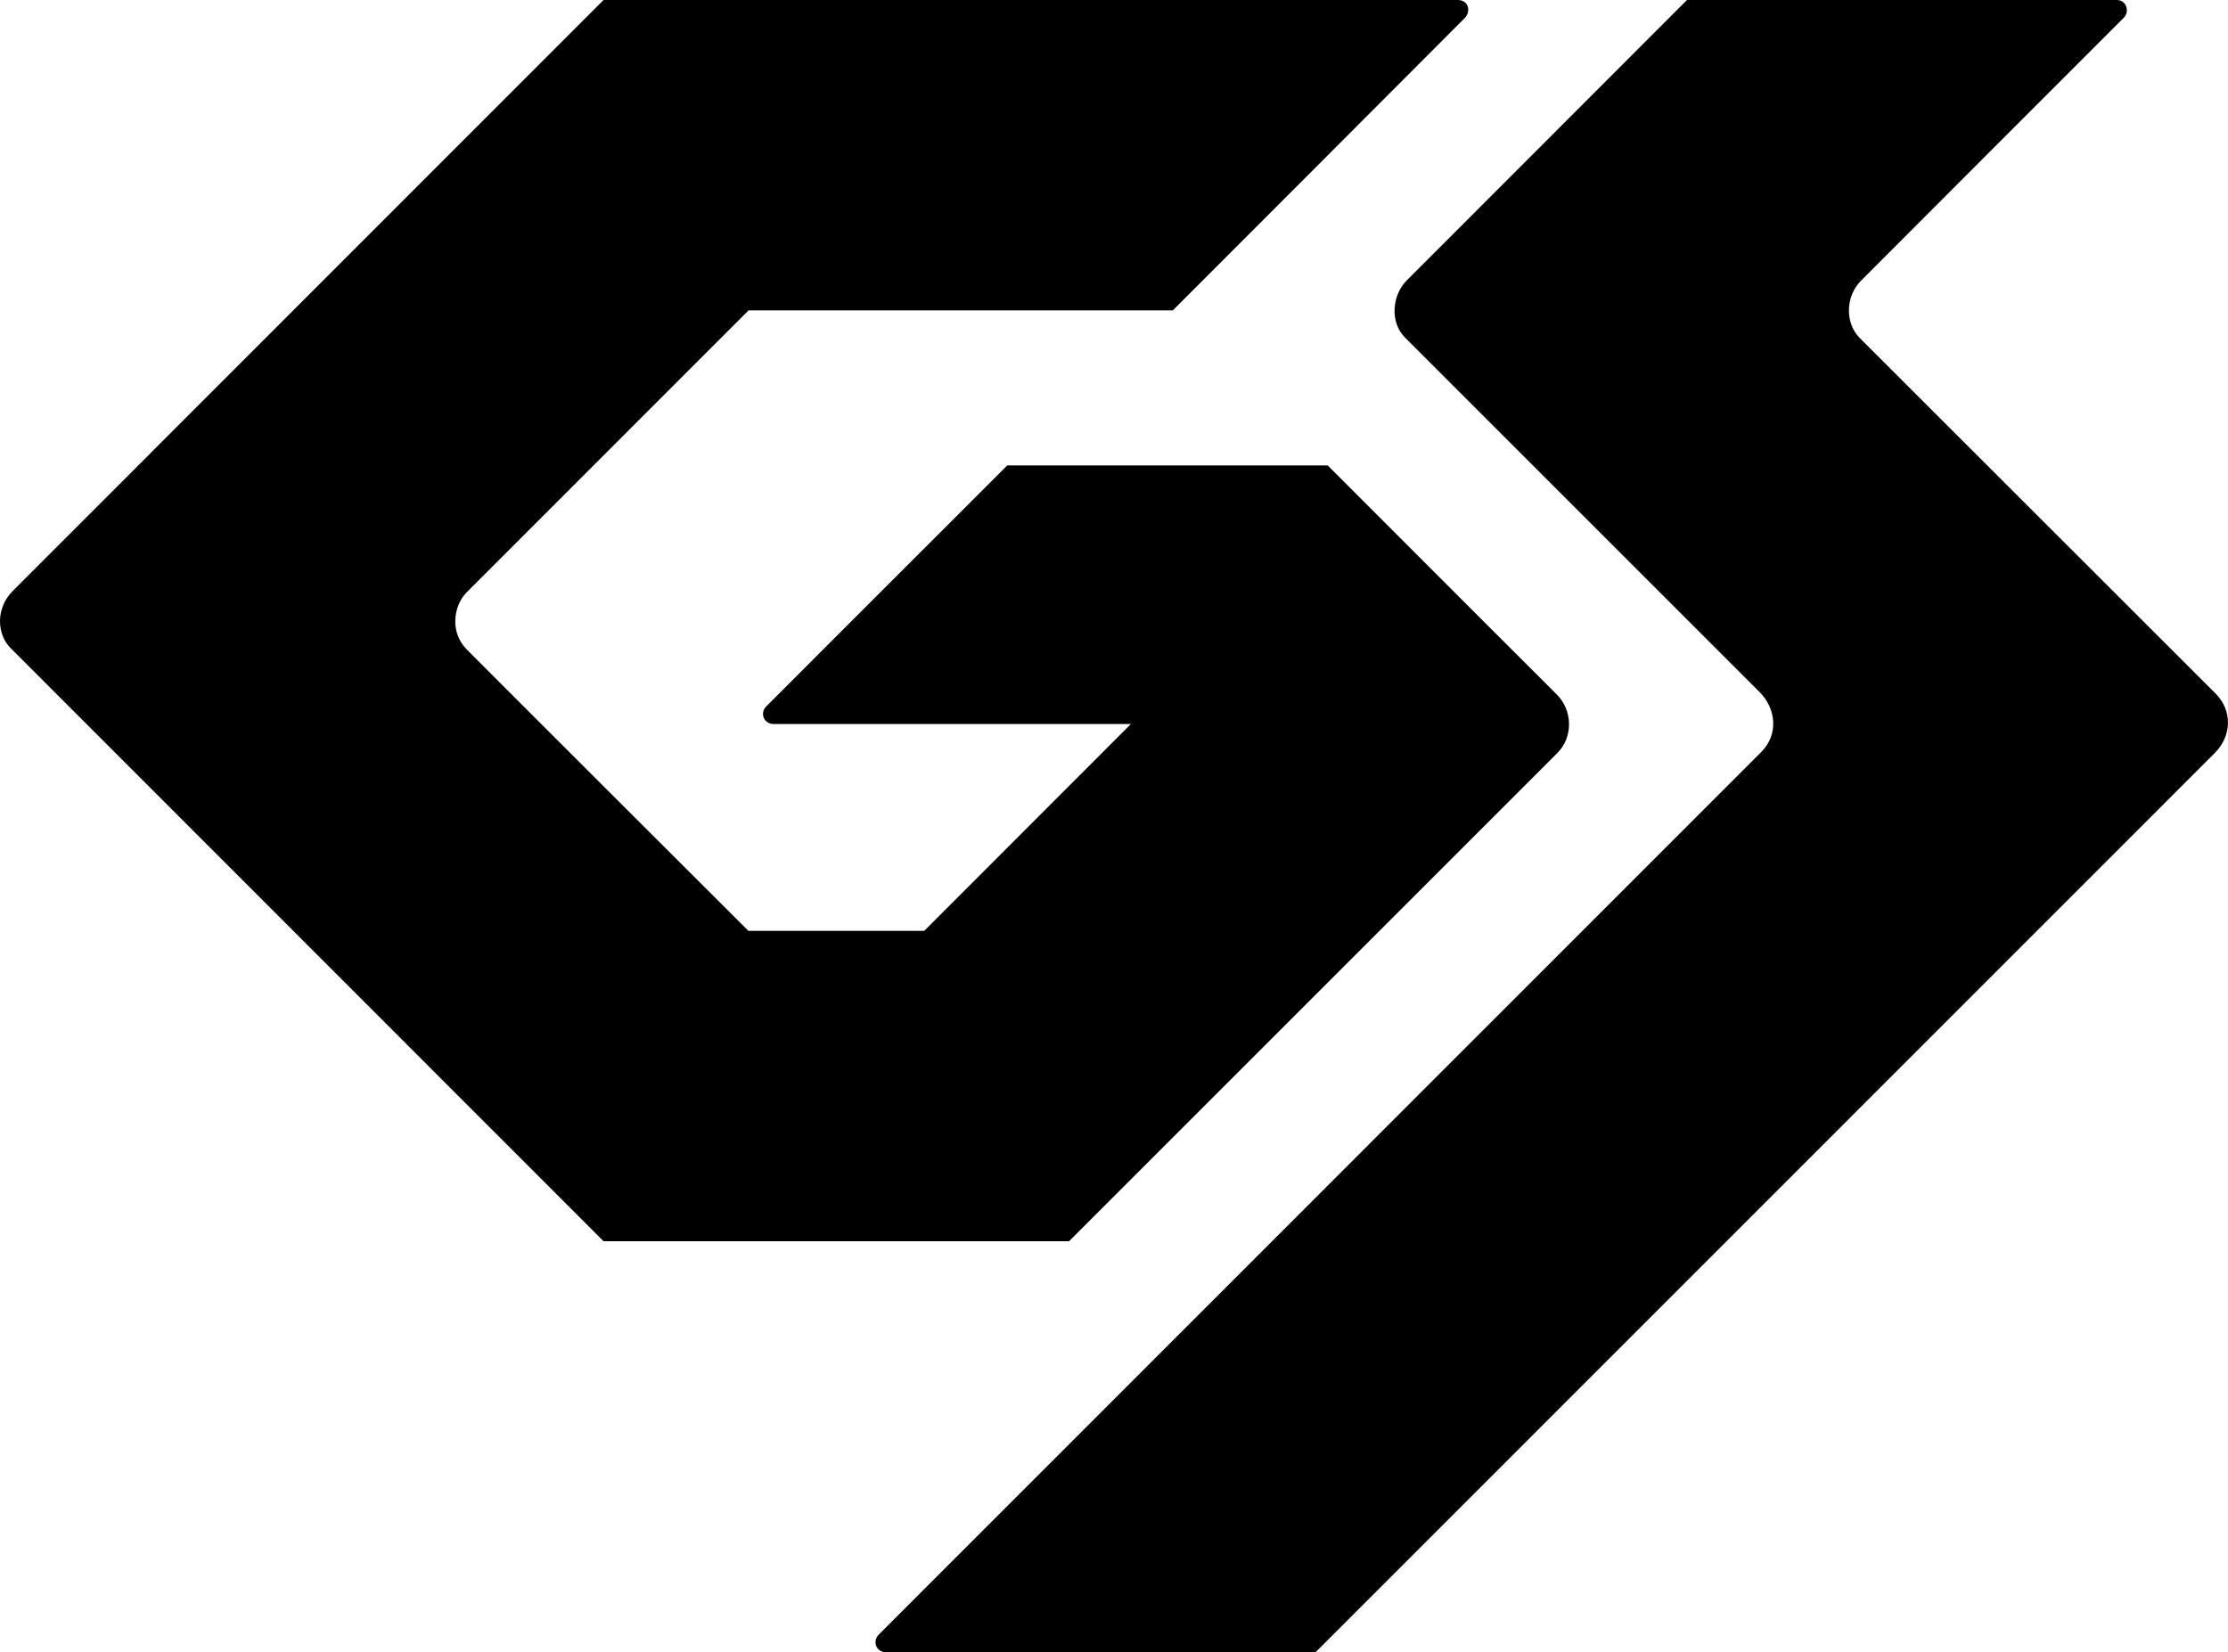 <?xml version="1.0" encoding="UTF-8" standalone="no"?>
<svg
   xmlns:dc="http://purl.org/dc/elements/1.1/"
   xmlns:cc="http://creativecommons.org/ns#"
   xmlns:rdf="http://www.w3.org/1999/02/22-rdf-syntax-ns#"
   xmlns:svg="http://www.w3.org/2000/svg"
   xmlns="http://www.w3.org/2000/svg"
   xmlns:sodipodi="http://sodipodi.sourceforge.net/DTD/sodipodi-0.dtd"
   xmlns:inkscape="http://www.inkscape.org/namespaces/inkscape"
   width="132.292mm"
   height="98.122mm"
   viewBox="0 0 132.292 98.122"
   version="1.1"
   id="svg1375"
   inkscape:version="1.0.1 (3bc2e813f5, 2020-09-07)"
   sodipodi:docname="RolandGS logo.svg">
  <defs
     id="defs1369">
    <clipPath
       clipPathUnits="userSpaceOnUse"
       id="clipPath280-3">
      <path
         d="m 40.69,395.24 h 86.45 V 294.21 H 40.69 Z"
         clip-rule="evenodd"
         id="path278-1" />
    </clipPath>
    <clipPath
       clipPathUnits="userSpaceOnUse"
       id="clipPath286-0">
      <path
         d="M 7,829 H 589 V 7 H 7 Z"
         id="path284-4" />
    </clipPath>
    <clipPath
       clipPathUnits="userSpaceOnUse"
       id="clipPath292-6">
      <path
         d="M 0,842.04 H 594.96 V 0 H 0 Z"
         id="path290-0" />
    </clipPath>
    <clipPath
       clipPathUnits="userSpaceOnUse"
       id="clipPath168-7">
      <path
         d="m 40.69,273.57 h 86.45 V 53.97 H 40.69 Z"
         clip-rule="evenodd"
         id="path166-3" />
    </clipPath>
    <clipPath
       clipPathUnits="userSpaceOnUse"
       id="clipPath174-7">
      <path
         d="M 7,829 H 589 V 7 H 7 Z"
         id="path172-6" />
    </clipPath>
    <clipPath
       clipPathUnits="userSpaceOnUse"
       id="clipPath180-1">
      <path
         d="M 0,842.04 H 594.96 V 0 H 0 Z"
         id="path178-2" />
    </clipPath>
  </defs>
  <sodipodi:namedview
     id="base"
     pagecolor="#ffffff"
     bordercolor="#666666"
     borderopacity="1.0"
     inkscape:pageopacity="0.0"
     inkscape:pageshadow="2"
     inkscape:zoom="1.979899"
     inkscape:cx="477.18999"
     inkscape:cy="359.72105"
     inkscape:document-units="mm"
     inkscape:current-layer="layer1"
     inkscape:document-rotation="0"
     showgrid="false"
     fit-margin-top="0"
     fit-margin-left="0"
     fit-margin-right="0"
     fit-margin-bottom="0"
     inkscape:window-width="3840"
     inkscape:window-height="2068"
     inkscape:window-x="-12"
     inkscape:window-y="-12"
     inkscape:window-maximized="1" />
  <g
     inkscape:label="Layer 1"
     inkscape:groupmode="layer"
     id="layer1"
     transform="translate(-150.562,-233.219)">
    <path
       id="path182"
       style="fill:#000000;fill-opacity:1;fill-rule:nonzero;stroke:none;stroke-width:10.221"
       d="M 135.234 0 C 135.234 0 6.869 128.426 2.883 132.412 C 0.92 134.375 0.033 136.776 0.002 139.076 C -0.039 141.447 0.84 143.705 2.373 145.238 C 5.378 148.253 135.234 278.162 135.234 278.162 L 239.539 278.162 L 348.953 168.748 C 352.582 165.12 352.327 159.088 348.801 155.613 C 347.533 154.366 340.613 147.447 332.242 139.076 C 317.207 124.041 297.49 104.305 297.49 104.305 L 225.689 104.305 C 225.689 104.305 206.444 123.551 190.908 139.076 C 180.973 149.021 172.551 157.443 171.672 158.322 C 170.19 159.804 171.16 162.258 173.357 162.258 L 253.389 162.258 L 207.088 208.609 L 167.686 208.609 C 167.686 208.609 108.507 149.531 104.582 145.545 C 102.712 143.654 101.965 141.315 102.016 139.076 C 102.056 136.592 103.069 134.221 104.582 132.719 C 107.444 129.857 167.736 69.553 167.736 69.553 L 262.791 69.553 C 262.791 69.553 326.774 5.519 328.205 4.037 C 329.636 2.555 329.074 0 326.621 0 L 135.234 0 z "
       transform="matrix(0.265,0,0,0.265,150.562,233.219)" />
    <path
       d="m 250.731,233.219 c 0,0 -15.793,15.807 -16.645,16.658 -0.852,0.852 -1.028,2.461 -0.095,3.394 0.933,0.933 20.215,20.215 21.066,21.066 0.933,0.933 1.149,2.474 0.081,3.543 -1.149,1.149 -52.003,52.017 -52.395,52.409 -0.392,0.389 -0.162,1.052 0.419,1.052 0.581,0 25.515,0 25.515,0 0,0 52.341,-52.352 53.383,-53.393 1.041,-1.041 1.055,-2.542 0.054,-3.543 -1.001,-1.001 -20.215,-20.201 -21.12,-21.107 -0.906,-0.906 -0.838,-2.488 0.054,-3.394 0.892,-0.906 15.252,-15.266 15.617,-15.631 0.365,-0.365 0.162,-1.055 -0.419,-1.055 -0.581,0 -25.515,0 -25.515,0"
       style="fill:#000000;fill-opacity:1;fill-rule:nonzero;stroke:none;stroke-width:2.704"
       id="path188" />
  </g>
</svg>
